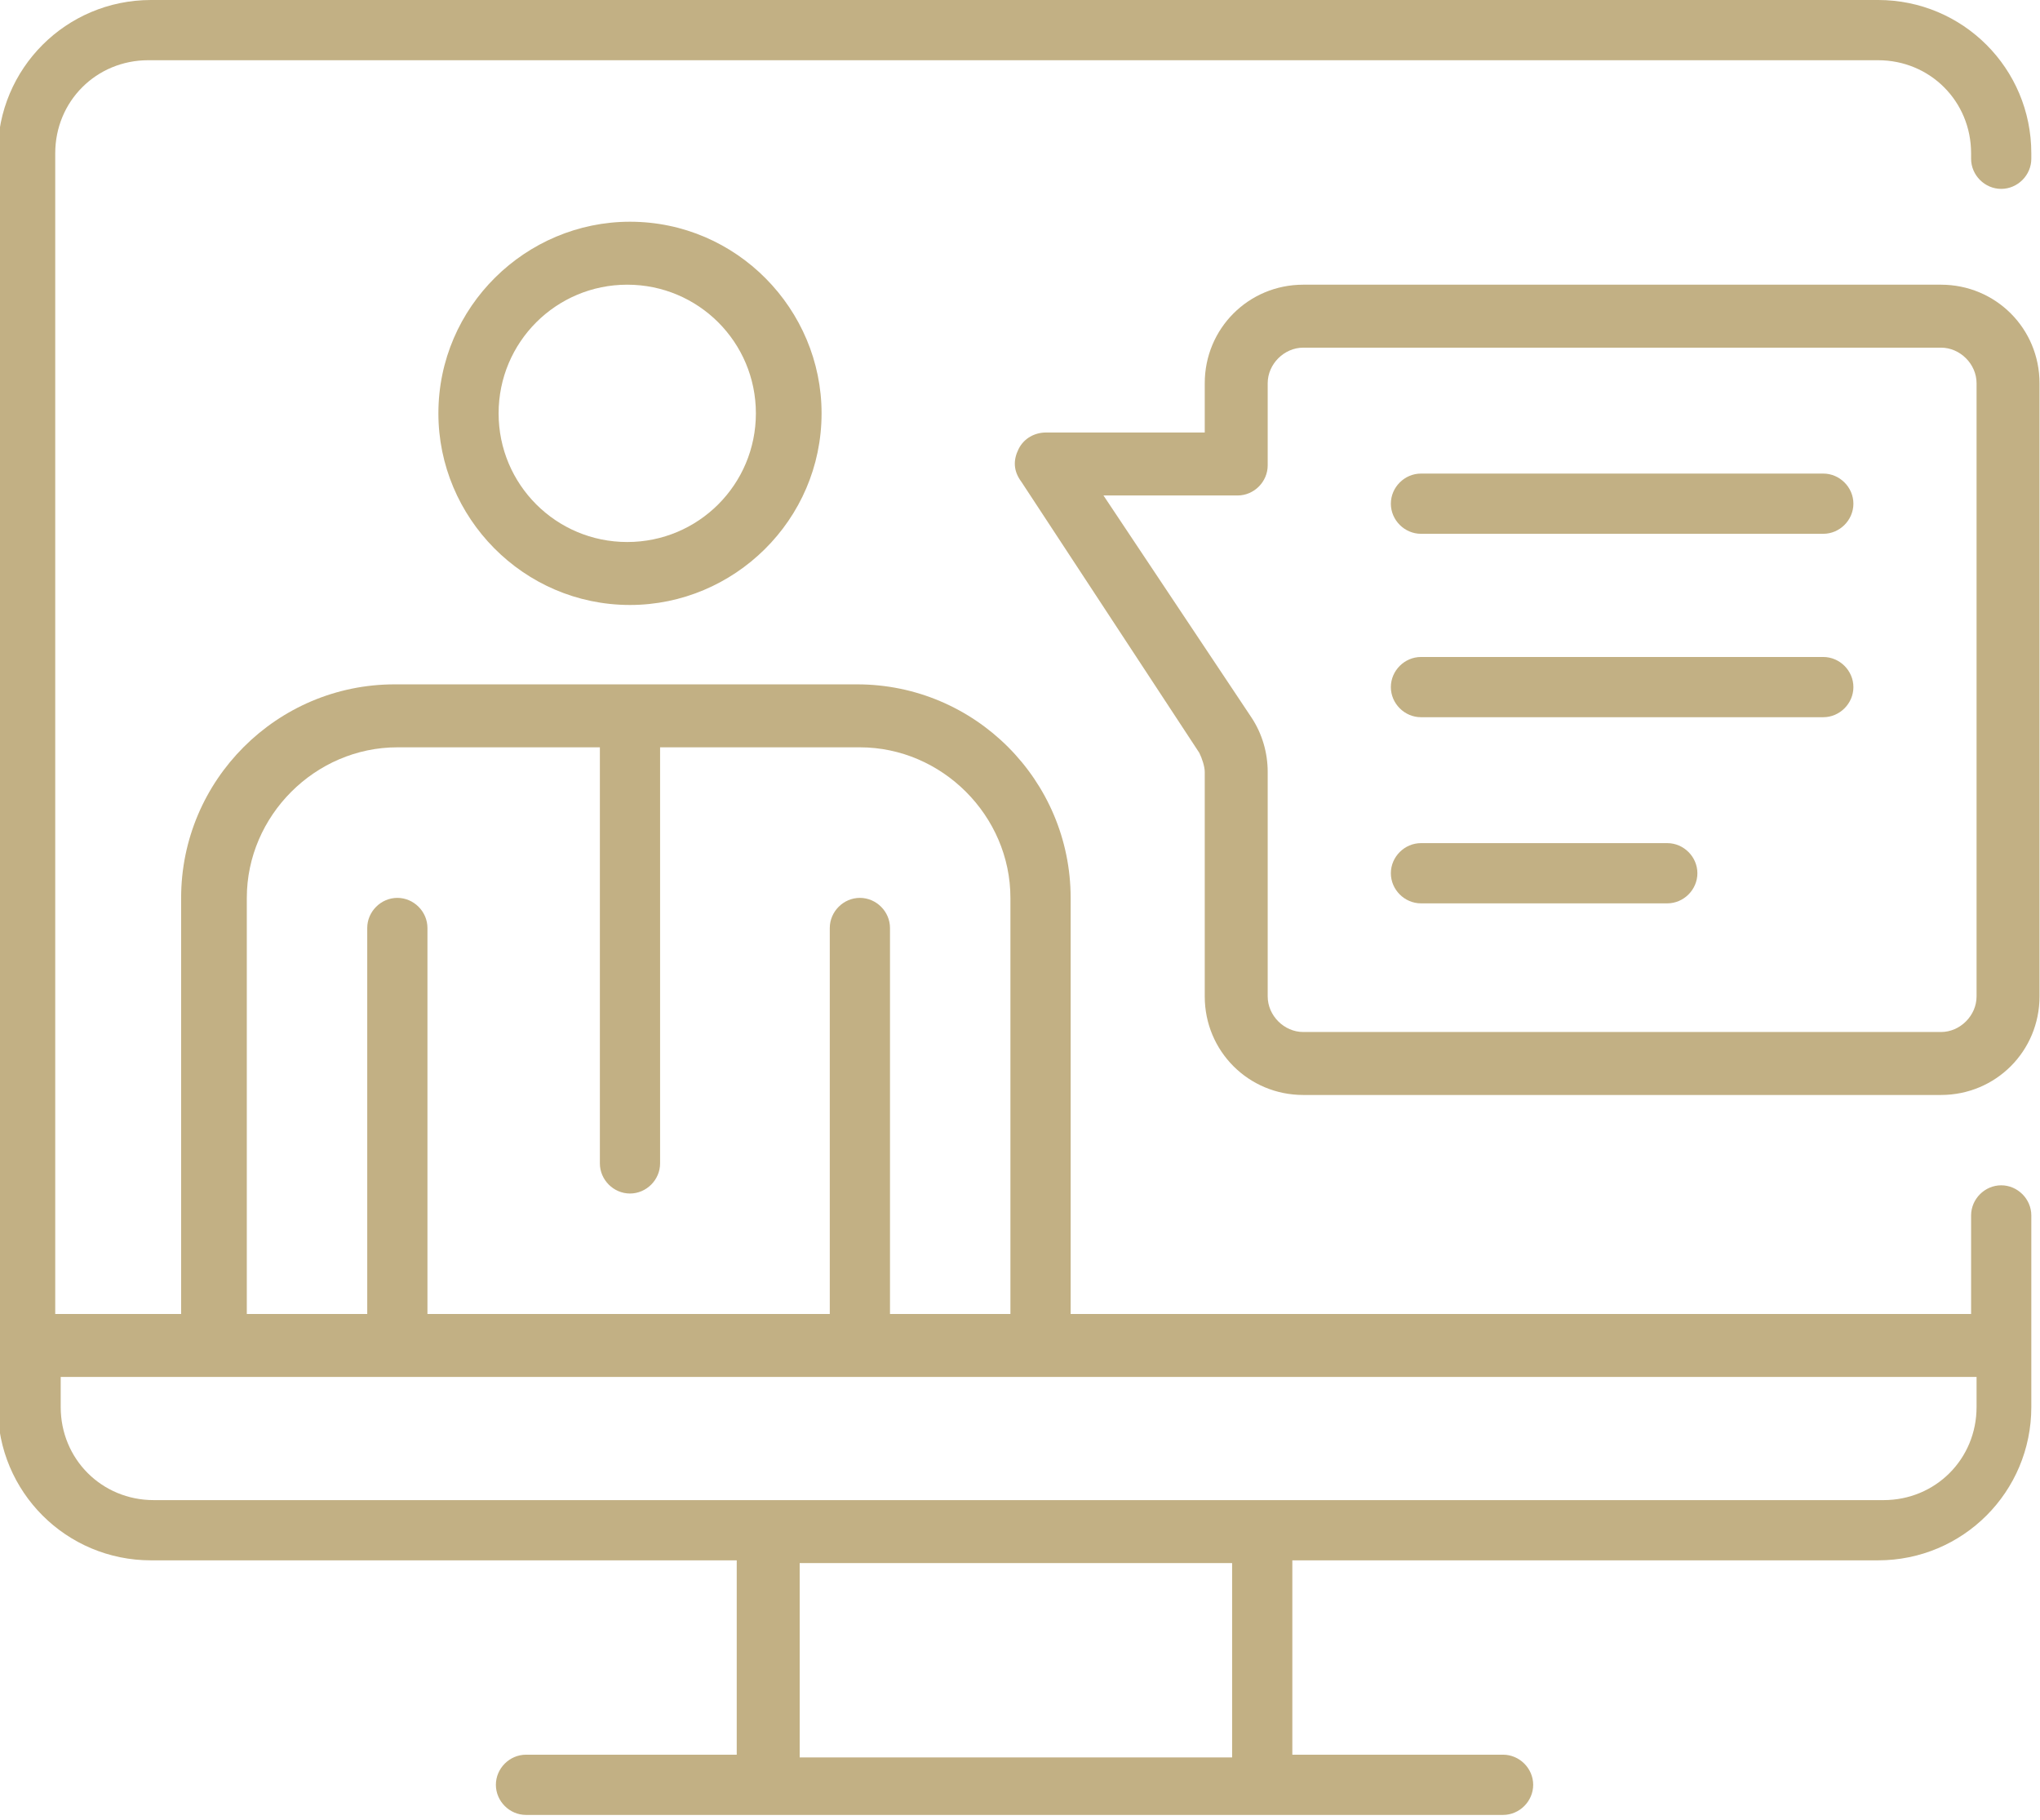 <?xml version="1.0" encoding="UTF-8"?>
<!DOCTYPE svg PUBLIC "-//W3C//DTD SVG 1.1//EN" "http://www.w3.org/Graphics/SVG/1.1/DTD/svg11.dtd">
<!-- Creator: CorelDRAW -->
<svg xmlns="http://www.w3.org/2000/svg" xml:space="preserve" width="0.269in" height="0.24in" version="1.1" style="shape-rendering:geometricPrecision; text-rendering:geometricPrecision; image-rendering:optimizeQuality; fill-rule:evenodd; clip-rule:evenodd"
viewBox="0 0 7.45 6.65"
 xmlns:xlink="http://www.w3.org/1999/xlink"
 xmlns:xodm="http://www.corel.com/coreldraw/odm/2003">
 <defs>
  <style type="text/css">
   <![CDATA[
    .fil0 {fill:#C2B084;fill-rule:nonzero}
   ]]>
  </style>
 </defs>
 <g id="Layer_x0020_1">
  <g id="_2092366285136">
   <path class="fil0" d="M0.79 5.03l6.43 0 0 0.11c0,0.19 -0.15,0.34 -0.34,0.34l-6.32 0c-0.19,0 -0.34,-0.15 -0.34,-0.34l0 -0.11 0.57 0zm0.11 -1.75c0,-0.3 0.25,-0.55 0.55,-0.55l0.74 0 0 1.52c0,0.06 0.05,0.11 0.11,0.11 0.06,0 0.11,-0.05 0.11,-0.11l0 -1.52 0.73 0c0.3,0 0.55,0.25 0.55,0.55l0 1.52 -0.44 0 0 -1.41c0,-0.06 -0.05,-0.11 -0.11,-0.11 -0.06,0 -0.11,0.05 -0.11,0.11l0 1.41 -1.47 0 0 -1.41c0,-0.06 -0.05,-0.11 -0.11,-0.11 -0.06,0 -0.11,0.05 -0.11,0.11l0 1.41 -0.44 0 0 -1.52zm3.6 3.14l-1.58 0 0 -0.71 1.58 0 0 0.71zm2.37 -6.42l-6.32 0c-0.31,0 -0.56,0.25 -0.56,0.56l0 4.58c0,0.31 0.25,0.56 0.56,0.56l2.14 0 0 0.71 -0.77 0c-0.06,0 -0.11,0.05 -0.11,0.11 0,0.06 0.05,0.11 0.11,0.11l3.57 0c0.06,0 0.11,-0.05 0.11,-0.11 0,-0.06 -0.05,-0.11 -0.11,-0.11l-0.77 0 0 -0.71 2.14 0c0.31,0 0.56,-0.25 0.56,-0.56l0 -0.7c0,-0.06 -0.05,-0.11 -0.11,-0.11 -0.06,0 -0.11,0.05 -0.11,0.11l0 0.36 -3.29 0 0 -1.52c0,-0.43 -0.35,-0.78 -0.78,-0.78l-1.69 0c-0.43,0 -0.78,0.35 -0.78,0.78l0 1.52 -0.46 0 0 -4.24c0,-0.19 0.15,-0.34 0.34,-0.34l6.32 0c0.19,0 0.34,0.15 0.34,0.34l0 0.02c0,0.06 0.05,0.11 0.11,0.11 0.06,0 0.11,-0.05 0.11,-0.11l0 -0.02c0,-0.31 -0.25,-0.56 -0.56,-0.56z"/>
   <path class="fil0" d="M2.76 1.51c0,0.26 -0.21,0.47 -0.47,0.47 -0.26,0 -0.47,-0.21 -0.47,-0.47 0,-0.26 0.21,-0.47 0.47,-0.47 0.26,0 0.47,0.21 0.47,0.47zm-1.16 0c0,0.38 0.31,0.7 0.7,0.7 0.38,0 0.7,-0.31 0.7,-0.7 0,-0.38 -0.31,-0.7 -0.7,-0.7 -0.38,0 -0.7,0.31 -0.7,0.7z"/>
   <path class="fil0" d="M7.22 3.64c0,0.07 -0.06,0.13 -0.13,0.13l-2.33 0c-0.07,0 -0.13,-0.06 -0.13,-0.13l0 -0.82c0,-0.07 -0.02,-0.14 -0.06,-0.2l-0.54 -0.81 0.49 0c0.06,0 0.11,-0.05 0.11,-0.11l0 -0.3c0,-0.07 0.06,-0.13 0.13,-0.13l2.33 0c0.07,0 0.13,0.06 0.13,0.13l0 2.24zm-0.13 -2.6l-2.33 0c-0.2,0 -0.36,0.16 -0.36,0.36l0 0.18 -0.58 0c-0.04,0 -0.08,0.02 -0.1,0.06 -0.02,0.04 -0.02,0.08 0.01,0.12l0.65 0.99c0.01,0.02 0.02,0.05 0.02,0.07l0 0.82c0,0.2 0.16,0.36 0.36,0.36l2.33 0c0.2,0 0.36,-0.16 0.36,-0.36l0 -2.24c0,-0.2 -0.16,-0.36 -0.36,-0.36z"/>
   <path class="fil0" d="M6.66 1.73l-1.47 0c-0.06,0 -0.11,0.05 -0.11,0.11 0,0.06 0.05,0.11 0.11,0.11l1.47 0c0.06,0 0.11,-0.05 0.11,-0.11 0,-0.06 -0.05,-0.11 -0.11,-0.11z"/>
   <path class="fil0" d="M6.66 2.4l-1.47 0c-0.06,0 -0.11,0.05 -0.11,0.11 0,0.06 0.05,0.11 0.11,0.11l1.47 0c0.06,0 0.11,-0.05 0.11,-0.11 0,-0.06 -0.05,-0.11 -0.11,-0.11z"/>
   <path class="fil0" d="M6.09 3.08l-0.9 0c-0.06,0 -0.11,0.05 -0.11,0.11 0,0.06 0.05,0.11 0.11,0.11l0.9 0c0.06,0 0.11,-0.05 0.11,-0.11 0,-0.06 -0.05,-0.11 -0.11,-0.11z"/>
  </g>
 </g>
</svg>
